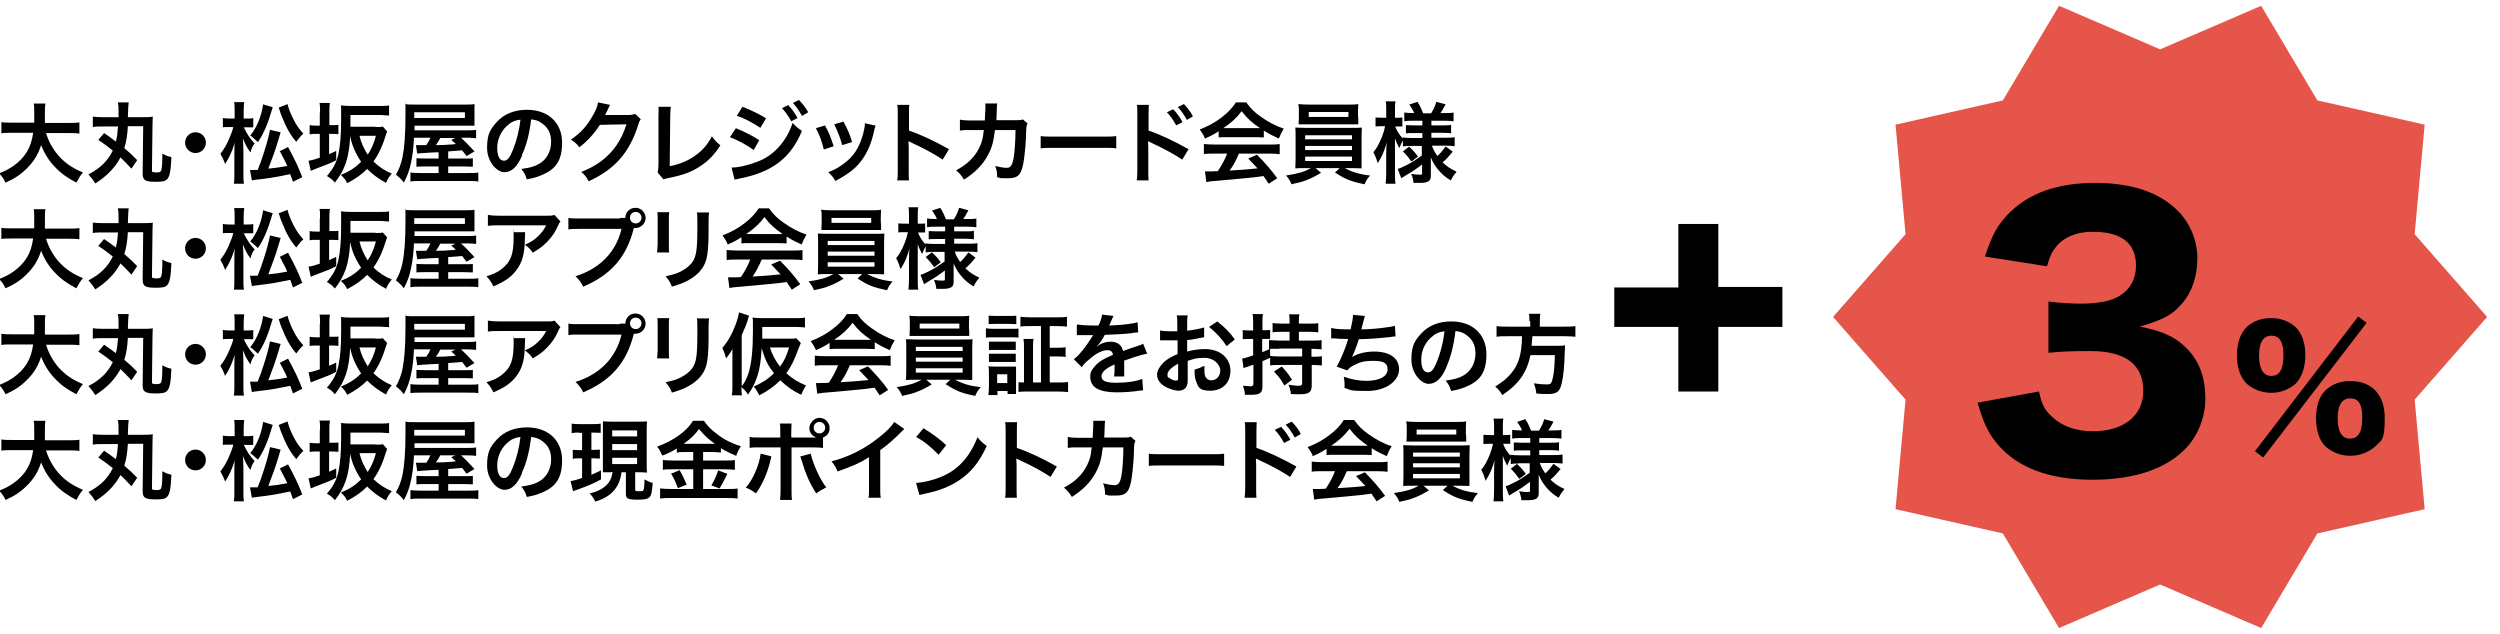 <?xml version="1.0" encoding="UTF-8"?>
<svg id="_レイヤー_1" xmlns="http://www.w3.org/2000/svg" version="1.1" viewBox="0 0 913.1 231.5">
  <!-- Generator: Adobe Illustrator 29.8.1, SVG Export Plug-In . SVG Version: 2.1.1 Build 2)  -->
  <defs>
    <style>
      .st0 {
        fill: #e55549;
      }
    </style>
  </defs>
  <polygon class="st0" points="669.51 115.75 695.98 85.54 692.32 45.53 731.52 36.67 752.04 2.12 788.96 18.02 825.87 2.12 846.4 36.67 885.59 45.53 881.93 85.54 908.4 115.75 881.93 145.96 885.59 185.97 846.4 194.83 825.87 229.38 788.96 213.48 752.04 229.38 731.52 194.83 692.32 185.97 695.98 145.96 669.51 115.75"/>
  <path d="M820.5,140c-2.3-2.2-3.5-5.9-3.5-10.2s1.2-7.9,3.5-10.3c2.5-2.3,5.7-3.4,9-3.3,3.3-.1,6.5,1.1,9,3.3,2.3,2.3,3.5,5.9,3.5,10.2s-1.2,8-3.5,10.4c-5,4.5-12.8,4.5-18,0h0v-.1h0ZM861.3,115.6l3.1,2.3-37.8,49.2-3-2.3,37.7-49.2h0ZM825.1,129.8c0,4.9,1.5,7.5,4.5,7.5s4.4-2.4,4.4-7.5-1.5-7.2-4.4-7.2-4.5,2.4-4.5,7.2ZM849.4,163.1c-2.3-2.2-3.5-5.9-3.5-10.4s1.2-7.9,3.5-10.2c2.5-2.3,5.7-3.4,9.1-3.3,7.9,0,12.5,5,12.5,13.5s-1.2,8-3.5,10.4c-5.3,4.5-12.9,4.5-18.1,0h0ZM853.8,152.6c0,5,1.5,7.6,4.5,7.6s4.5-2.4,4.5-7.6-1.5-7.1-4.4-7.1-4.6,2.4-4.6,7.1h0Z"/>
  <path d="M627.6,143h-14.6v-23.6h-23.4v-14.4h23.4v-23.2h14.6v23h23.4v14.6h-23.4v23.6Z"/>
  <g>
    <path d="M16.8,48.5c.8,2.9,2.5,6,4.6,8.4,2.4,2.7,5.1,4.5,8.9,6.1-1.1,1.3-1.5,2-2.4,3.7-3.4-1.8-5.7-3.4-8-5.9-2.1-2.2-3.7-4.8-4.9-7.8-1,3.3-2.7,6.1-5.3,8.6-2.2,2.2-4.5,3.7-7.7,5.1-.5-1.2-1.2-2.2-2.3-3.4,2.3-.9,3.6-1.6,5.2-2.7,4.3-3.1,6.5-6.7,7.2-12.1h-7.6c-2,0-3,0-4,.2v-4.1c1,.2,2.2.2,4.1.2h7.9v-3.8c0-1.7,0-2.3-.2-3.2h4.3c-.2,1.1-.2,1.6-.2,3.8v3.3h8.5c1.8,0,3,0,4.1-.2v4.1c-1.3-.2-2.3-.2-4-.2h-8.3s.1-.1.1-.1Z"/>
    <path d="M38,48.6c1.8,1.2,3,2.1,4.3,3.1.5-1.8.6-2.9.8-5.5h-5.6c-1.6,0-2.5,0-3.6.2v-3.8c1,.1,1.9.2,3.6.2h5.8v-1.4c0-2.3,0-2.8-.3-4h4c-.13.8-.23,2.6-.3,5.4h5.4c1.6,0,2.6,0,3.7-.2,0,.7-.1,1.5-.1,2.8l-.2,16.8c0,.4,0,.5.2.6.2,0,.8.2,1.3.2,1.3,0,1.7-.2,1.9-.8.3-.8.4-3.3.4-6.1,1.6.9,1.8.9,3.3,1.3-.2,4.9-.6,7.1-1.6,8.1-.7.7-1.7.9-4.2.9-3.8,0-4.7-.6-4.7-3l.2-17.3h-5.6c-.2,3.2-.5,5.5-1.3,8,2.1,1.8,3.1,2.7,4.7,4.4l-2.1,3.1c-1.6-1.7-2.4-2.6-4-4.1-1.9,3.6-4.9,6.8-9.2,9.5-.8-1.3-1.2-1.8-2.5-3.3,4.4-2.3,7-4.9,8.9-8.7-1.9-1.5-3.2-2.5-5.3-3.9l2.2-2.6-.1.1h0Z"/>
    <path d="M75.2,52.1c0,2.1-1.7,3.8-3.8,3.8s-3.8-1.7-3.8-3.8,1.7-3.8,3.8-3.8,3.8,1.7,3.8,3.8Z"/>
    <path d="M89,46.4c1.2,2.5,2.2,4.1,4,6-.8,1-1.2,1.9-1.5,3.3-1.2-1.6-1.9-2.9-2.8-5.2.1,1.3.2,2.9.2,4.7v7.9c0,1.7,0,3,.2,4h-3.7c.2-1,.2-2.3.2-4v-6.5c0-2.2,0-3.7.2-4.6-1,3-1.1,3.2-1.7,4.5s-1.1,2.2-1.9,3.4c-.4-1.3-1.1-2.7-1.7-3.7,1.3-1.7,2.3-3.4,3.1-5.3.9-2.1,1.4-3.4,1.6-4.5h-1.5c-1,0-1.7,0-2.3.1v-3.4c.5.1,1.3.2,2.4.2h1.9v-2.6c0-1.7,0-2.5-.2-3.4h3.7c-.1.8-.2,1.8-.2,3.4v2.6h1.4c.8,0,1.5,0,2.1-.2v3.4h-3.3s-.2-.1-.2-.1ZM99.6,39.2c-1.8,6.2-3.3,9.6-5.4,12.7-.33-.27-.77-.67-1.3-1.2-.4-.4-.8-.7-1.5-1.2,2.4-2.9,4.1-7.1,4.7-11.4l3.6,1.1s-.1,0-.1,0ZM102.5,48.3c-.13.47-.37,1.27-.7,2.4-1.1,3.8-2.4,7.3-3.8,10.9,3-.3,3.6-.4,6.9-1-.6-1.5-1.2-2.5-2.7-5.4l3-1.5c2.6,4.8,3.6,6.9,5.2,11l-3.4,1.7c-.5-1.4-.6-1.8-1-2.8-5.3,1.1-6.9,1.4-12.1,2-1.1.1-1.4.2-1.9.3l-.7-3.8h2.8c1-2.4,1.5-3.9,2.2-6.1,1.2-3.7,2-6.7,2.3-8.6l3.8.9s.1,0,.1,0ZM105,38c.5,1.9,1.2,3.7,2.2,5.6,1.1,2.2,2.1,3.6,3.6,5.2-.9.8-1.5,1.5-2.6,3-1.7-2-2.7-3.6-4-6.3-.5-1.1-1.2-2.8-1.6-3.8-.4-1.13-.67-1.93-.8-2.4l3.3-1.3h-.1Z"/>
    <path d="M116.9,41c0-1.6,0-2.4-.2-3.4h3.8c-.2,1.1-.2,1.8-.2,3.4v4.7h1.2c1.1,0,1.6,0,2.1-.1v3.4c-.7,0-1.3-.1-2.3-.1h-1.1v7.4c1.1-.5,1.4-.6,2.6-1.2v3.4c-2.2,1.2-3.4,1.6-7.9,3.3-.5.2-1,.4-1.4.6l-.8-3.7c1.3-.2,2.4-.5,4.1-1.1v-8.7h-1.2c-1.2,0-1.8,0-2.5.2v-3.4c.7.1,1.3.2,2.5.2h1.2v-4.7s.1-.2.1-.2ZM137.2,46.4c1.4,0,2.1,0,2.6-.2l1.6,1.8c0,.2-.2.4-.3.8-1.3,4.3-2.7,7.4-4.7,10.2,2,1.9,4,3.3,6.7,4.4-1,1.2-1.5,1.9-2.1,3.4-2.9-1.6-4.9-3.1-6.9-5.1-2,2-4.2,3.6-7.3,5.2-.6-1.3-1.2-2-2.3-3,3.2-1.3,5.3-2.7,7.4-4.8-2-3-3.4-6.1-4-9.4-.4,8-1.9,12.3-5.6,17-.9-1.1-1.5-1.6-2.9-2.4,2.3-2.7,3.5-4.9,4.2-8,.7-3.3,1-7.1,1-13s0-3.5-.1-4.8c1.1.1,2,.2,3.5.2h10.6c1.5,0,2.6,0,3.5-.2v3.7c-1,0-2-.2-3.5-.2h-10.6v4.3h9.1l.1.1ZM131.3,49.6c.5,2.3,1.7,4.9,3,6.9,1.4-2.1,2.3-4.2,3-6.9h-6Z"/>
    <path d="M160.2,55.6c-.13,0-.97.03-2.5.1-3.3.2-4.8.3-5.3.4l-.5-3.1h3.8c.7-1,1.1-1.7,1.5-2.7h-6c-.2,4-.5,6.4-1.1,9.2-.6,2.9-1.3,4.7-2.6,7.2-.9-1.2-1.7-2-2.9-2.9,1.2-2.1,1.8-3.7,2.4-6.3.7-3.5,1.1-8.2,1.1-15.8s0-2.6-.2-3.7c1.1.2,2.2.2,4.2.2h17.7c1.6,0,2.5,0,3.5-.2v7.9h-21.9v1.7h18.8c2,0,2.8,0,3.7-.2v3.1c-1-.1-1.7-.2-3.4-.2h-2.1c1.2,1.1,2.7,2.6,4.9,5l-2.9,1.7-1.6-2.1c-1.13.07-2.83.2-5.1.4v2.6h5.8c2,0,2.5,0,3.2-.1v3.1c-1,0-1.9-.1-3.3-.1h-5.7v2.4h7.1c2.3,0,3.1,0,3.9-.2v3.3c-1.1-.2-2.1-.2-4.3-.2h-16.4c-1.8,0-3,0-4.1.2v-3.3c.8.1,1.8.2,3.7.2h6.6v-2.4h-4.8c-1.4,0-2.3,0-3.3.1v-3.1c.8,0,1.4.1,3.4.1h4.7v-2.4.1h0ZM169.8,43.1v-2.1h-18.5v2.1h18.5ZM160.8,50.4c-.6,1.2-1,1.8-1.6,2.6,2.6,0,4.2-.1,4.9-.2.3,0,1.1,0,2.4-.2-.6-.6-.9-.8-1.7-1.5l1.5-.7h-5.5,0Z"/>
    <path d="M190.7,56.8c-1.8,4.2-3.9,6.1-6.5,6.1s-6.3-3.7-6.3-8.9,1.3-6.9,3.5-9.4c2.7-3,6.5-4.5,11.1-4.5,7.7,0,12.8,4.7,12.8,12s-2.9,10-7.8,12c-1.5.6-2.8,1-5.1,1.4-.5-1.7-.9-2.4-2-3.8,3-.4,4.9-.9,6.4-1.8,2.8-1.5,4.5-4.6,4.5-8.1s-1.4-5.6-4-7.2c-1-.6-1.8-.8-3.3-1-.6,5.1-1.7,9.5-3.4,13.1,0,0,.1.1.1.1ZM186,45.3c-2.7,1.9-4.4,5.3-4.4,8.7s1.1,4.7,2.5,4.7,2.2-1.4,3.3-4.1c1.2-2.9,2.3-7.2,2.7-10.9-1.7.2-2.8.6-4.2,1.6h.1,0Z"/>
    <path d="M233.9,43.7c-.3.5-.5.8-.8,1.9-1.5,4.9-3.8,9.2-6.6,12.4-3,3.4-6.5,5.9-11.5,8.2-.9-1.6-1.3-2.2-2.7-3.4,3.2-1.3,5-2.3,7.1-3.8,4.6-3.4,7.6-7.8,9.4-13.6l-9.7.2c-2,3.1-4.5,5.9-7.5,8.2-1-1.3-1.4-1.7-3.1-2.8,3.7-2.5,6-5.1,8.3-9.3,1-1.8,1.5-3.1,1.6-4.3l4.4.9c-.13.2-.3.53-.5,1s-.33.77-.4.9c-.07.13-.2.4-.4.8s-.37.73-.5,1h8.6c1.3,0,1.6-.2,2.4-.4l2.1,2-.2.1h0Z"/>
    <path d="M245,39c-.1.9-.2,1.7-.2,3.3l-.2,18.4c3.3-.6,6.4-1.9,8.8-3.5,3-2,5-4.3,6.6-7.4,1.3,1.7,1.7,2.1,3.1,3.3-2.2,3.4-4.3,5.6-7.2,7.5-3.2,2.2-6.5,3.4-11.7,4.4-.9.2-1.3.3-1.9.5l-2.1-2.5c.2-.9.3-1.4.3-3.3v-17.4c.07-1.53.07-2.63,0-3.3h4.6-.1Z"/>
    <path d="M268.7,46.8c3,1.2,6.2,2.8,8.6,4.4l-2,3.6c-2.1-1.6-5.8-3.6-8.7-4.7l2.2-3.3h-.1ZM267.2,61.2c2.5,0,5.9-.8,9.3-2.1,5.9-2.1,10.7-7.3,13-14.2,1.3,1.4,1.9,1.9,3.4,2.9-4,9.8-10.8,15-22.3,17.3-1.4.3-1.6.4-2.3.5,0,0-1.1-4.4-1.1-4.4ZM271.2,39c3,1.2,6.2,2.7,8.6,4.2l-2.1,3.5c-2.6-1.8-6.2-3.7-8.6-4.4l2.1-3.3ZM287.9,38.4c1.4,1.5,2.3,2.7,3.4,4.7l-2.3,1.2c-1.1-2-2-3.3-3.4-4.8,0,0,2.3-1.1,2.3-1.1ZM292.9,42.3c-1-1.8-2-3.3-3.3-4.7l2.2-1.1c1.4,1.5,2.4,2.7,3.4,4.5l-2.2,1.3h-.1Z"/>
    <path d="M301.3,45.8c1.4,2.5,2,4,3.2,7.6l-3.6,1.2c-.8-3.3-1.5-5-2.9-7.8l3.4-1h-.1ZM319.8,46c-.2.5-.3.6-.5,1.6-.9,4.4-2.4,7.9-4.4,10.7-2.4,3.3-5.1,5.3-9.8,7.8-.8-1.4-1.2-1.9-2.6-3.2,2.3-.9,3.6-1.6,5.5-3,3.8-2.7,5.9-6,7.3-11.2.4-1.6.6-2.7.6-3.7l3.9.9v.1ZM308.1,44.5c1.7,3.2,2.3,4.6,3.1,7.4l-3.6,1.1c-.6-2.4-1.6-4.9-2.9-7.6l3.4-1v.1Z"/>
    <path d="M327.7,65.8c.2-1,.2-1.9.2-3.6v-20.6c0-1.6,0-2.4-.2-3.3h4.4c-.1,1-.1,1.4-.1,3.4v6c4.4,1.5,9.5,3.9,14.6,6.8l-2.3,3.8c-2.7-1.8-6-3.7-11.4-6.2-.7-.4-.8-.4-1.1-.5,0,.9.1,1.3.1,2.2v8.5c0,1.7,0,2.5.1,3.6h-4.4l.1-.1h0Z"/>
    <path d="M375.2,45.3c-.3.6-.3,1-.4,2.2,0,3.6-.5,8.6-.8,10.7-.8,5.6-2,6.9-5.8,6.9s-2.3,0-4-.4c0-2-.2-2.6-.7-4.1,1.9.5,3.2.7,4.3.7s1.9-.7,2.4-3.5c.4-2.2.7-6.6.7-10.3h-7.5c-.5,4.1-1.1,6.5-2.6,9.2-1.8,3.4-4.6,6.3-8.7,8.9-1.1-1.7-1.5-2.2-2.9-3.4,4-2.1,6.7-4.7,8.4-8.1.9-1.8,1.4-3.4,1.6-5.6,0-.5.1-.8.2-1h-5.3c-2,0-2.4,0-3.5.2v-4c1.1.2,1.9.3,3.5.3h5.6c0-1.3.2-3.1.2-4.1v-2.1h4.3c0,.5,0,.6-.1,1.1v.6c0,.47-.03,1.27-.1,2.4,0,.7,0,1-.1,2h7.2c1.5,0,1.7,0,2.5-.3l1.8,1.6-.2.1Z"/>
    <path d="M380.1,49.7c1.4.2,2,.2,5.2.2h17.2c3.2,0,3.8,0,5.2-.2v4.5c-1.3-.2-1.6-.2-5.3-.2h-17.1c-3.6,0-4,0-5.2.2v-4.5h0Z"/>
    <path d="M415.2,65.8c.1-.9.2-1.8.2-3.6v-20.6c0-1.9,0-2.5-.2-3.3h4.4c0,.9-.1,1.5-.1,3.4v6c3.7,1.2,9.5,3.9,14.6,6.8l-2.3,3.8c-2.3-1.6-6.8-4.1-11.4-6.2-.7-.4-.8-.4-1.1-.5,0,.9.1,1.4.1,2.2v8.5c0,1.7,0,2.6.1,3.6h-4.4l.1-.1h0ZM428.5,39.9c1.4,1.5,2.3,2.7,3.4,4.7l-2.3,1.2c-1.1-2-2-3.3-3.4-4.8,0,0,2.3-1.1,2.3-1.1ZM433.5,43.8c-1-1.8-2-3.3-3.3-4.7l2.2-1.1c1.4,1.5,2.4,2.7,3.3,4.5l-2.2,1.3Z"/>
    <path d="M445.3,47.8c-2,1.3-2.9,1.8-5.2,2.8-.5-1.3-1.1-2.2-1.9-3.3,3.5-1.4,5.6-2.6,8.1-4.5,2.1-1.6,3.8-3.4,5.1-5.4h3.8c1.7,2.4,3,3.6,5.4,5.3,2.7,1.9,5.3,3.3,8.3,4.3-.9,1.4-1.3,2.3-1.8,3.6-2-.9-3.3-1.5-5.5-2.9v2.5c-.8,0-1.7-.1-2.9-.1h-10.8c-.9,0-1.9,0-2.8.1v-2.5l.2.1h0ZM443.5,56.1c-1.6,0-2.7,0-3.8.2v-3.7c1.1.1,2.3.2,3.8.2h20.1c1.6,0,2.7,0,3.8-.2v3.7c-1.1-.1-2.2-.2-3.8-.2h-11.1c-1,2.4-2,4.3-3.4,6.2,3.8-.2,7.2-.47,10.2-.8-1-1.1-1.6-1.7-3.4-3.6l3.2-1.4c3.4,3.5,4.8,5.1,7.4,8.6l-3.1,2c-1.1-1.6-1.4-2-1.9-2.8-2.7.4-4.6.6-5.8.7-3.2.3-9.6.9-10.9,1-1.8.1-3.4.3-4.2.5l-.5-3.9h1.9c.5,0,1.2,0,2.8-.1,1.6-2.4,2.6-4.3,3.4-6.4h-4.9.2,0ZM458.8,46.8h1.4c-3-2-4.8-3.7-6.7-6.2-1.7,2.3-3.7,4.2-6.7,6.2h12Z"/>
    <path d="M476.7,61.4c-1.6,0-2.5,0-3.6.1,0-.8.1-1.8.1-3.4v-8.1c0-1.6,0-2.5-.1-3.4,1,0,2.1.1,3.6.1h17.1c1.6,0,2.5,0,3.6-.1,0,.9-.1,1.6-.1,3.4v11.5c-1,0-2-.1-3.6-.1h-2.6c2.7,1.4,5.5,2.3,9.3,2.7-1.2,1.4-1.5,2-2,3.2-5-1-7-1.8-10.8-4.3l1.7-1.6h-8.8l2,1.7c-2.3,1.4-3.7,2.1-5.9,2.9-1.3.5-2.3.7-4.9,1.3-.5-1.3-1.1-2.2-2-3.2,4.6-.7,6.8-1.4,9.1-2.7h-2.5.4,0ZM496.1,43v2.4h-21.8c0-.8.1-1.5.1-2.4v-2.5c0-1,0-1.5-.2-2.5,1.1.1,1.9.2,3.7.2h14.6c1.7,0,2.5,0,3.6-.2,0,.9-.1,1.4-.1,2.5v2.5h.1,0ZM476.7,50.9h17.1v-1.5h-17.1v1.5ZM476.7,54.8h17.1v-1.5h-17.1v1.5ZM476.7,58.8h17.1v-1.6h-17.1v1.6ZM478,40.9v1.8h14.5v-1.8h-14.5Z"/>
    <path d="M515.4,53.3c-1.2,0-2.1,0-3,.2v-2.2c-.5.9-.6,1-1.3,2.8-.7-1.3-1.1-2.1-1.6-3.6v12.7c0,1.7,0,2.9.2,3.9h-3.6c.1-1,.2-2.3.2-3.9v-6.7c0-2.4.1-3.9.2-4.5-.9,3.2-1.6,4.9-3.3,7.6-.5-1.7-.9-2.7-1.6-4,1.3-1.5,2.1-3.1,3.1-5.5.7-1.8.9-2.6,1.2-4h-1.3c-1,0-1.6,0-2.2.1v-3.3c.5,0,1.1.1,2.2.1h1.7v-2.6c0-1.7,0-2.5-.2-3.4h3.6c-.2.9-.2,1.8-.2,3.4v2.6h.9c.9,0,1.3,0,1.8-.1v3.3h-2.6c.4,1.3,1.5,3.1,2.7,4.3v-.3c.9.1,1.8.2,3.3.2h3.9v-1.8h-3c-1.7,0-2.1,0-3,.1v-3c.9,0,1.4.1,3,.1h3v-1.7h-3.5c-1.5,0-2.1,0-3.1.2v-3.2c.9.1,1.7.2,3.1.2h.5c-.4-1-.9-1.9-1.8-3.1l3-1c1,1.5,1.5,2.7,2.1,4.2h2.9c1-1.7,1.4-2.5,1.9-4.2l3.4.9c-.8,1.6-1.4,2.5-1.9,3.2h1.6c1.3,0,2.3,0,3.2-.2v3.2c-1-.1-1.8-.2-3.2-.2h-4.9v1.7h4c1.6,0,2.3,0,3.2-.2v3.1c-.9-.1-1.5-.2-3.2-.2h-4v1.8h5.2c1.3,0,2.4,0,3.3-.2v3.3c-1.1-.1-2.2-.2-3.3-.2h-5c.5,1.5,1,2.3,2,3.8,1.1-1,1.9-2,3-3.5l2.6,1.9c-1.4,1.7-2.2,2.6-3.7,3.9,1.7,1.6,2.9,2.4,5.1,3.4-.9,1.1-1.5,1.9-2.1,3.2-1.7-1-2.8-1.9-3.9-3.1-1.5-1.6-2.5-3.1-3.4-5.3v6.8c0,1.8-1,2.5-4,2.5s-1.4,0-2.3,0c-.2-1.4-.4-2.2-.9-3.3,1.2.2,2,.3,3.1.3s.9-.2.9-.7v-3c-2.3,1.7-3.2,2.4-6.2,4.1-.3.2-.9.6-1.4.9l-1.3-3.4c.9-.3,1.5-.5,2.6-1.1,2.1-1,2.6-1.3,6.2-3.8v-3.5h-4.2.3ZM514.7,53.6c1.6,1.5,2.2,2.2,3.2,3.6l-2.4,1.8c-1.1-1.5-1.5-2.1-3.1-3.7l2.3-1.8v.1Z"/>
    <path d="M16.8,87.1c.8,2.9,2.5,6,4.6,8.4,2.4,2.7,5.1,4.5,8.9,6.1-1.1,1.3-1.5,2-2.4,3.7-3.4-1.8-5.7-3.4-8-5.9-2.1-2.2-3.7-4.8-4.9-7.8-1,3.3-2.7,6.1-5.3,8.6-2.2,2.2-4.5,3.7-7.7,5.1-.5-1.2-1.2-2.2-2.3-3.4,2.3-.9,3.6-1.6,5.2-2.7,4.3-3.1,6.5-6.7,7.2-12.1h-7.6c-2,0-3,0-4,.2v-4.1c1,.2,2.2.2,4.1.2h7.9v-3.8c0-1.7,0-2.3-.2-3.2h4.3c-.2,1.1-.2,1.6-.2,3.8v3.3h8.5c1.8,0,3,0,4.1-.2v4.1c-1.3-.2-2.3-.2-4-.2h-8.3s.1-.1.1-.1Z"/>
    <path d="M38,87.3c1.8,1.2,3,2.1,4.3,3.1.5-1.8.6-2.9.8-5.5h-5.6c-1.6,0-2.5,0-3.6.2v-3.8c1,.1,1.9.2,3.6.2h5.8v-1.4c0-2.3,0-2.8-.3-4h4c-.13.8-.23,2.6-.3,5.4h5.4c1.6,0,2.6,0,3.7-.2,0,.7-.1,1.5-.1,2.8l-.2,16.8c0,.4,0,.5.2.6.2,0,.8.2,1.3.2,1.3,0,1.7-.2,1.9-.8.3-.8.4-3.3.4-6.1,1.6.9,1.8.9,3.3,1.3-.2,4.9-.6,7.1-1.6,8.1-.7.7-1.7.9-4.2.9-3.8,0-4.7-.6-4.7-3l.2-17.3h-5.6c-.2,3.2-.5,5.5-1.3,8,2.1,1.8,3.1,2.7,4.7,4.4l-2.1,3.1c-1.6-1.7-2.4-2.6-4-4.1-1.9,3.6-4.9,6.8-9.2,9.5-.8-1.3-1.2-1.8-2.5-3.3,4.4-2.3,7-4.9,8.9-8.7-1.9-1.5-3.2-2.5-5.3-3.9l2.2-2.6-.1.1h0Z"/>
    <path d="M75.2,90.7c0,2.1-1.7,3.8-3.8,3.8s-3.8-1.7-3.8-3.8,1.7-3.8,3.8-3.8,3.8,1.7,3.8,3.8Z"/>
    <path d="M89,85.1c1.2,2.5,2.2,4.1,4,6-.8,1-1.2,1.9-1.5,3.3-1.2-1.6-1.9-2.9-2.8-5.2.1,1.3.2,2.9.2,4.7v7.9c0,1.7,0,3,.2,4h-3.7c.2-1,.2-2.3.2-4v-6.5c0-2.2,0-3.7.2-4.6-1,3-1.1,3.2-1.7,4.5s-1.1,2.2-1.9,3.4c-.4-1.3-1.1-2.7-1.7-3.7,1.3-1.7,2.3-3.4,3.1-5.3.9-2.1,1.4-3.4,1.6-4.5h-1.5c-1,0-1.7,0-2.3.1v-3.4c.5.1,1.3.2,2.4.2h1.9v-2.6c0-1.7,0-2.5-.2-3.4h3.7c-.1.8-.2,1.8-.2,3.4v2.6h1.4c.8,0,1.5,0,2.1-.2v3.4h-3.3s-.2-.1-.2-.1ZM99.6,77.9c-1.8,6.2-3.3,9.6-5.4,12.7-.33-.27-.77-.67-1.3-1.2-.4-.4-.8-.7-1.5-1.2,2.4-2.9,4.1-7.1,4.7-11.4l3.6,1.1s-.1,0-.1,0ZM102.5,86.9c-.13.47-.37,1.27-.7,2.4-1.1,3.8-2.4,7.3-3.8,10.9,3-.3,3.6-.4,6.9-1-.6-1.5-1.2-2.5-2.7-5.4l3-1.5c2.6,4.8,3.6,6.9,5.2,11l-3.4,1.7c-.5-1.4-.6-1.8-1-2.8-5.3,1.1-6.9,1.4-12.1,2-1.1.1-1.4.2-1.9.3l-.7-3.8h2.8c1-2.4,1.5-3.9,2.2-6.1,1.2-3.7,2-6.7,2.3-8.6l3.8.9s.1,0,.1,0ZM105,76.6c.5,1.9,1.2,3.7,2.2,5.6,1.1,2.2,2.1,3.6,3.6,5.2-.9.8-1.5,1.5-2.6,3-1.7-2-2.7-3.6-4-6.3-.5-1.1-1.2-2.8-1.6-3.8-.4-1.13-.67-1.93-.8-2.4l3.3-1.3h-.1Z"/>
    <path d="M116.9,79.7c0-1.6,0-2.4-.2-3.4h3.8c-.2,1.1-.2,1.8-.2,3.4v4.7h1.2c1.1,0,1.6,0,2.1-.1v3.4c-.7,0-1.3-.1-2.3-.1h-1.1v7.4c1.1-.5,1.4-.6,2.6-1.2v3.4c-2.2,1.2-3.4,1.6-7.9,3.3-.5.2-1,.4-1.4.6l-.8-3.7c1.3-.2,2.4-.5,4.1-1.1v-8.7h-1.2c-1.2,0-1.8,0-2.5.2v-3.4c.7.1,1.3.2,2.5.2h1.2v-4.7l.1-.2h0ZM137.2,85.1c1.4,0,2.1,0,2.6-.2l1.6,1.8c0,.2-.2.4-.3.8-1.3,4.3-2.7,7.4-4.7,10.2,2,1.9,4,3.3,6.7,4.4-1,1.2-1.5,1.9-2.1,3.4-2.9-1.6-4.9-3.1-6.9-5.1-2,2-4.2,3.6-7.3,5.2-.6-1.3-1.2-2-2.3-3,3.2-1.3,5.3-2.7,7.4-4.8-2-3-3.4-6.1-4-9.4-.4,8-1.9,12.3-5.6,17-.9-1.1-1.5-1.6-2.9-2.4,2.3-2.7,3.5-4.9,4.2-8,.7-3.3,1-7.1,1-13s0-3.5-.1-4.8c1.1.1,2,.2,3.5.2h10.6c1.5,0,2.6,0,3.5-.2v3.7c-1,0-2-.2-3.5-.2h-10.6v4.3h9.1l.1.1ZM131.3,88.2c.5,2.3,1.7,4.9,3,6.9,1.4-2.1,2.3-4.2,3-6.9h-6Z"/>
    <path d="M160.2,94.2c-.13,0-.97.03-2.5.1-3.3.2-4.8.3-5.3.4l-.5-3.1h3.8c.7-1,1.1-1.7,1.5-2.7h-6c-.2,4-.5,6.4-1.1,9.2-.6,2.9-1.3,4.7-2.6,7.2-.9-1.2-1.7-2-2.9-2.9,1.2-2.1,1.8-3.7,2.4-6.3.7-3.5,1.1-8.2,1.1-15.8s0-2.6-.2-3.7c1.1.2,2.2.2,4.2.2h17.7c1.6,0,2.5,0,3.5-.2v7.9h-21.9v1.7h18.8c2,0,2.8,0,3.7-.2v3.1c-1-.1-1.7-.2-3.4-.2h-2.1c1.2,1.1,2.7,2.6,4.9,5l-2.9,1.7-1.6-2.1c-1.13.07-2.83.2-5.1.4v2.6h5.8c2,0,2.5,0,3.2-.1v3.1c-1,0-1.9-.1-3.3-.1h-5.7v2.4h7.1c2.3,0,3.1,0,3.9-.2v3.3c-1.1-.2-2.1-.2-4.3-.2h-16.4c-1.8,0-3,0-4.1.2v-3.3c.8.1,1.8.2,3.7.2h6.6v-2.4h-4.8c-1.4,0-2.3,0-3.3.1v-3.1c.8,0,1.4.1,3.4.1h4.7v-2.4.1h0ZM169.8,81.8v-2.1h-18.5v2.1h18.5ZM160.8,89c-.6,1.2-1,1.8-1.6,2.6,2.6,0,4.2-.1,4.9-.2.3,0,1.1,0,2.4-.2-.6-.6-.9-.8-1.7-1.5l1.5-.7h-5.5,0Z"/>
    <path d="M191.8,84.8c0,.4-.03,1.27-.1,2.6-.1,5.5-1,8.6-3.2,11.4-1.9,2.5-4.3,4.1-8.3,5.8-.8-1.7-1.3-2.3-2.5-3.7,2.6-.8,4.1-1.5,5.6-2.7,3.3-2.6,4.3-5.4,4.3-11.5s0-1.3-.2-1.9c0,0,4.4,0,4.4,0ZM204.8,80.8c-.5.5-.5.6-1.3,2.3-1.1,2.4-3,4.8-5,6.5-1.3,1.1-2.4,1.8-3.9,2.7-1-1.4-1.4-1.8-2.9-2.9,2.2-1,3.4-1.7,4.7-3,1.3-1.2,2.3-2.5,3.1-4.1h-16.9c-2.3,0-3.1,0-4.4.2v-4c1.2.2,2.2.3,4.4.3h16.8c1.9,0,2.2,0,3.1-.3l2.2,2.4.1-.1h0Z"/>
    <path d="M226.5,79.6h1.9c0-2.1,1.6-3.7,3.7-3.7s3.7,1.7,3.7,3.7-1.7,3.7-3.7,3.7-.4,0-.6,0c-2.6,10.5-8.3,17.1-18.5,21.4-.8-1.7-1.4-2.4-2.8-3.8,8.9-2.8,14.8-8.8,16.8-17.3h-15.3c-2.4,0-3,0-4.1.2v-4.2c1.2.2,1.9.2,4.1.2h14.8v-.2h0ZM230.1,79.5c0,1.2.9,2.1,2.1,2.1s2.1-1,2.1-2.1-.9-2.1-2.1-2.1-2.1.9-2.1,2.1Z"/>
    <path d="M244.4,77.6c-.1.9-.1,1.2-.1,2.9v8.9c0,1.6,0,2,.1,2.8h-4.4c0-.7.2-1.7.2-2.9v-8.9c0-1.6,0-2.1-.1-2.9h4.4l-.1.1h0ZM259,77.6c-.1.8-.2,1.2-.2,3v4.3c0,5-.3,7.7-.8,9.8-.9,3.2-3,5.6-6.3,7.5-1.7,1-3.3,1.6-6.3,2.5-.6-1.6-.9-2.1-2.3-3.8,3.2-.6,5-1.3,7-2.6,3-2,4.1-4,4.4-8.2.1-1.4.2-2.8.2-5.4v-4c0-1.6,0-2.3-.2-3.1,0,0,4.5,0,4.5,0Z"/>
    <path d="M271,86.5c-2,1.3-2.9,1.8-5.2,2.8-.5-1.3-1.1-2.2-1.9-3.3,3.5-1.4,5.6-2.6,8.1-4.5,2.1-1.6,3.8-3.4,5.1-5.4h3.8c1.7,2.4,3,3.6,5.4,5.3,2.7,1.9,5.3,3.3,8.3,4.3-.9,1.4-1.3,2.3-1.8,3.6-2-.9-3.3-1.5-5.5-2.9v2.5c-.8,0-1.7-.1-2.9-.1h-10.8c-.9,0-1.9,0-2.8.1v-2.5l.2.1h0ZM269.2,94.8c-1.6,0-2.7,0-3.8.2v-3.7c1.1.1,2.3.2,3.8.2h20.1c1.6,0,2.7,0,3.8-.2v3.7c-1.1-.1-2.2-.2-3.8-.2h-11.1c-1,2.4-2,4.3-3.3,6.2,3.8-.2,7.2-.47,10.2-.8-1-1.1-1.6-1.7-3.4-3.6l3.2-1.4c3.4,3.5,4.8,5.1,7.4,8.6l-3.1,2c-1.1-1.6-1.4-2-1.9-2.8-2.7.4-4.6.6-5.8.7-3.2.3-9.6.9-10.9,1-1.8.1-3.4.3-4.2.5l-.5-3.9h1.9c.5,0,1.2,0,2.8-.1,1.6-2.4,2.6-4.3,3.4-6.4h-4.9.1,0ZM284.5,85.5h1.4c-3-2-4.8-3.7-6.7-6.2-1.7,2.3-3.7,4.2-6.7,6.2h12Z"/>
    <path d="M302.3,100.1c-1.6,0-2.5,0-3.6.1,0-.8.1-1.8.1-3.4v-8.1c0-1.6,0-2.5-.1-3.4,1,0,2.1.1,3.6.1h17.1c1.6,0,2.5,0,3.6-.1,0,.9-.1,1.6-.1,3.4v11.5c-1,0-2-.1-3.6-.1h-2.6c2.7,1.4,5.5,2.3,9.3,2.7-1.2,1.4-1.5,2-2,3.2-5-1-7-1.8-10.8-4.3l1.7-1.6h-8.8l2,1.7c-2.3,1.4-3.7,2.1-5.9,2.9-1.3.5-2.3.7-4.9,1.3-.5-1.3-1.1-2.2-2-3.2,4.6-.7,6.8-1.4,9.1-2.7h-2.5.4,0ZM321.8,81.6v2.4h-21.8c0-.8.1-1.5.1-2.4v-2.5c0-1,0-1.5-.2-2.5,1.1.1,1.9.2,3.7.2h14.6c1.7,0,2.5,0,3.6-.2,0,.9-.1,1.4-.1,2.5v2.5h.1,0ZM302.3,89.5h17.1v-1.5h-17.1v1.5ZM302.3,93.4h17.1v-1.5h-17.1v1.5ZM302.3,97.4h17.1v-1.6h-17.1v1.6ZM303.7,79.6v1.8h14.5v-1.8h-14.5Z"/>
    <path d="M341.1,92c-1.2,0-2.1,0-3,.2v-2.2c-.5.9-.6,1-1.3,2.8-.7-1.3-1.1-2.1-1.6-3.6v12.7c0,1.7,0,2.9.2,3.9h-3.6c.1-1,.2-2.3.2-3.9v-6.7c0-2.4.1-3.9.2-4.5-.9,3.2-1.6,4.9-3.3,7.6-.5-1.7-.9-2.7-1.6-4,1.3-1.5,2.1-3.1,3.1-5.5.7-1.8.9-2.6,1.2-4h-1.3c-1,0-1.6,0-2.2.1v-3.3c.5,0,1.1.1,2.2.1h1.7v-2.6c0-1.7,0-2.5-.2-3.4h3.6c-.2.9-.2,1.8-.2,3.4v2.6h.9c.9,0,1.3,0,1.8-.1v3.3h-2.6c.4,1.3,1.5,3.1,2.7,4.3v-.3c.9.1,1.8.2,3.3.2h3.9v-1.8h-3c-1.7,0-2.1,0-3,.1v-3c.9,0,1.4.1,3,.1h3v-1.7h-3.5c-1.5,0-2.1,0-3.1.2v-3.2c.9.1,1.7.2,3.1.2h.5c-.4-1-.9-1.9-1.8-3.1l3-1c1,1.5,1.5,2.7,2.1,4.2h2.9c1-1.7,1.4-2.5,1.9-4.2l3.4.9c-.8,1.6-1.4,2.5-1.9,3.2h1.6c1.3,0,2.3,0,3.2-.2v3.2c-1-.1-1.8-.2-3.2-.2h-4.9v1.7h4c1.6,0,2.3,0,3.2-.2v3.1c-.9-.1-1.5-.2-3.2-.2h-4v1.8h5.2c1.3,0,2.4,0,3.3-.2v3.3c-1.1-.1-2.2-.2-3.3-.2h-5c.5,1.5,1,2.3,2,3.8,1.1-1,1.9-2,3-3.5l2.6,1.9c-1.4,1.7-2.2,2.6-3.7,3.9,1.7,1.6,2.9,2.4,5.1,3.4-.9,1.1-1.5,1.9-2.1,3.2-1.7-1-2.8-1.9-3.9-3.1-1.5-1.6-2.5-3.1-3.4-5.3v6.8c0,1.8-1,2.5-4,2.5s-1.4,0-2.3,0c-.2-1.4-.4-2.2-.9-3.3,1.2.2,2,.3,3.1.3s.9-.2.9-.7v-3c-2.3,1.7-3.2,2.4-6.2,4.1-.3.2-.9.6-1.4.9l-1.3-3.4c.9-.3,1.5-.5,2.6-1.1,2.1-1,2.6-1.3,6.2-3.8v-3.5h-4.2.3,0ZM340.4,92.2c1.6,1.5,2.2,2.2,3.2,3.6l-2.4,1.8c-1.1-1.5-1.5-2.1-3.1-3.7l2.3-1.8v.1Z"/>
    <path d="M16.8,125.8c.8,2.9,2.5,6,4.6,8.4,2.4,2.7,5.1,4.5,8.9,6.1-1.1,1.3-1.5,2-2.4,3.7-3.4-1.8-5.7-3.4-8-5.9-2.1-2.2-3.7-4.8-4.9-7.8-1,3.3-2.7,6.1-5.3,8.6-2.2,2.2-4.5,3.7-7.7,5.1-.5-1.2-1.2-2.2-2.3-3.4,2.3-.9,3.6-1.6,5.2-2.7,4.3-3.1,6.5-6.7,7.2-12.1h-7.6c-2,0-3,0-4,.2v-4.1c1,.2,2.2.2,4.1.2h7.9v-3.8c0-1.7,0-2.3-.2-3.2h4.3c-.2,1.1-.2,1.6-.2,3.8v3.3h8.5c1.8,0,3,0,4.1-.2v4.1c-1.3-.2-2.3-.2-4-.2h-8.3l.1-.1h0Z"/>
    <path d="M38,125.9c1.8,1.2,3,2.1,4.3,3.1.5-1.8.6-2.9.8-5.5h-5.6c-1.6,0-2.5,0-3.6.2v-3.8c1,.1,1.9.2,3.6.2h5.8v-1.4c0-2.3,0-2.8-.3-4h4c-.13.8-.23,2.6-.3,5.4h5.4c1.6,0,2.6,0,3.7-.2,0,.7-.1,1.5-.1,2.8l-.2,16.8c0,.4,0,.5.2.6s.8.2,1.3.2c1.3,0,1.7-.2,1.9-.8.3-.8.4-3.3.4-6.1,1.6.9,1.8.9,3.3,1.3-.2,4.9-.6,7.1-1.6,8.1-.7.7-1.7.9-4.2.9-3.8,0-4.7-.6-4.7-3l.2-17.3h-5.6c-.2,3.2-.5,5.5-1.3,8,2.1,1.8,3.1,2.7,4.7,4.4l-2.1,3.1c-1.6-1.7-2.4-2.6-4-4.1-1.9,3.6-4.9,6.8-9.2,9.5-.8-1.3-1.2-1.8-2.5-3.3,4.4-2.3,7-4.9,8.9-8.7-1.9-1.5-3.2-2.5-5.3-3.9l2.2-2.6-.1.1h0Z"/>
    <path d="M75.2,129.4c0,2.1-1.7,3.8-3.8,3.8s-3.8-1.7-3.8-3.8,1.7-3.8,3.8-3.8,3.8,1.7,3.8,3.8Z"/>
    <path d="M89,123.8c1.2,2.5,2.2,4.1,4,6-.8,1-1.2,1.9-1.5,3.3-1.2-1.6-1.9-2.9-2.8-5.2.1,1.3.2,2.9.2,4.7v7.9c0,1.7,0,3,.2,4h-3.7c.2-1,.2-2.3.2-4v-6.5c0-2.2,0-3.7.2-4.6-1,3-1.1,3.2-1.7,4.5s-1.1,2.2-1.9,3.4c-.4-1.3-1.1-2.7-1.7-3.7,1.3-1.7,2.3-3.4,3.1-5.3.9-2.1,1.4-3.3,1.6-4.5h-1.5c-1,0-1.7,0-2.3.1v-3.4c.5.1,1.3.2,2.4.2h1.9v-2.6c0-1.7,0-2.5-.2-3.3h3.7c-.1.8-.2,1.8-.2,3.3v2.6h1.4c.8,0,1.5,0,2.1-.2v3.4h-3.3l-.2-.1h0ZM99.6,116.5c-1.8,6.2-3.3,9.6-5.4,12.7-.33-.27-.77-.67-1.3-1.2-.4-.4-.8-.7-1.5-1.2,2.4-2.9,4.1-7.1,4.7-11.4l3.6,1.1s-.1,0-.1,0ZM102.5,125.6c-.13.47-.37,1.27-.7,2.4-1.1,3.8-2.4,7.3-3.8,10.9,3-.3,3.6-.4,6.9-1-.6-1.5-1.2-2.5-2.7-5.4l3-1.5c2.6,4.8,3.6,6.9,5.2,11l-3.4,1.7c-.5-1.4-.6-1.8-1-2.8-5.3,1.1-6.9,1.4-12.1,2-1.1.1-1.4.2-1.9.3l-.7-3.8h2.8c1-2.4,1.5-3.9,2.2-6.1,1.2-3.7,2-6.7,2.3-8.6l3.8.9s.1,0,.1,0ZM105,115.3c.5,1.9,1.2,3.7,2.2,5.6,1.1,2.2,2.1,3.6,3.6,5.2-.9.8-1.5,1.5-2.6,3-1.7-2-2.7-3.6-4-6.3-.5-1.1-1.2-2.8-1.6-3.8-.4-1.13-.67-1.93-.8-2.4l3.3-1.3s-.1,0-.1,0Z"/>
    <path d="M116.9,118.3c0-1.6,0-2.4-.2-3.4h3.8c-.2,1.1-.2,1.8-.2,3.4v4.7h1.2c1.1,0,1.6,0,2.1-.1v3.4c-.7,0-1.3-.1-2.3-.1h-1.1v7.4c1.1-.5,1.4-.6,2.6-1.2v3.4c-2.2,1.2-3.4,1.6-7.9,3.3-.5.2-1,.4-1.4.6l-.8-3.7c1.3-.2,2.4-.5,4.1-1.1v-8.7h-1.2c-1.2,0-1.8,0-2.5.2v-3.4c.7.1,1.3.2,2.5.2h1.2v-4.7s.1-.2.1-.2ZM137.2,123.7c1.4,0,2.1,0,2.6-.2l1.6,1.8c0,.2-.2.4-.3.8-1.3,4.3-2.7,7.4-4.7,10.2,2,1.9,4,3.3,6.7,4.4-1,1.2-1.5,1.9-2.1,3.4-2.9-1.6-4.9-3.1-6.9-5.1-2,2-4.2,3.6-7.3,5.2-.6-1.3-1.2-2-2.3-3,3.2-1.3,5.3-2.7,7.4-4.8-2-3-3.4-6.1-4-9.4-.4,8-1.9,12.3-5.6,17-.9-1.1-1.5-1.6-2.9-2.4,2.3-2.7,3.5-4.9,4.2-8,.7-3.3,1-7.1,1-13s0-3.5-.1-4.8c1.1.1,2,.2,3.5.2h10.6c1.5,0,2.6,0,3.5-.2v3.7c-1,0-2-.2-3.5-.2h-10.6v4.3h9.1l.1.1h0ZM131.3,126.9c.5,2.3,1.7,4.9,3,6.9,1.4-2.1,2.3-4.2,3-6.9h-6Z"/>
    <path d="M160.2,132.9c-.13,0-.97.03-2.5.1-3.3.2-4.8.3-5.3.4l-.5-3.1h3.8c.7-1,1.1-1.7,1.5-2.7h-6c-.2,4-.5,6.4-1.1,9.2-.6,2.9-1.3,4.7-2.6,7.2-.9-1.2-1.7-2-2.9-2.9,1.2-2.1,1.8-3.7,2.4-6.3.7-3.5,1.1-8.2,1.1-15.8s0-2.6-.2-3.7c1.1.2,2.2.2,4.2.2h17.7c1.6,0,2.5,0,3.5-.2v7.9h-21.9v1.7h18.8c2,0,2.8,0,3.7-.2v3.1c-1-.1-1.7-.2-3.4-.2h-2.1c1.2,1.1,2.7,2.6,4.9,5l-2.9,1.7-1.6-2.1c-1.13.07-2.83.2-5.1.4v2.6h5.8c2,0,2.5,0,3.2-.1v3.1c-1,0-1.9-.1-3.3-.1h-5.7v2.4h7.1c2.3,0,3.1,0,3.9-.2v3.3c-1.1-.2-2.1-.2-4.3-.2h-16.4c-1.8,0-3,0-4.1.2v-3.3c.8.1,1.8.2,3.7.2h6.6v-2.4h-4.8c-1.4,0-2.3,0-3.3.1v-3.1c.8,0,1.4.1,3.4.1h4.7v-2.4.1h0ZM169.8,120.4v-2.1h-18.5v2.1h18.5ZM160.8,127.7c-.6,1.2-1,1.8-1.6,2.6,2.6,0,4.2-.1,4.9-.2.3,0,1.1,0,2.4-.2-.6-.6-.9-.8-1.7-1.5l1.5-.7h-5.5,0Z"/>
    <path d="M191.8,123.5c0,.4-.03,1.27-.1,2.6-.1,5.5-1,8.6-3.2,11.4-1.9,2.5-4.3,4.1-8.3,5.8-.8-1.7-1.3-2.3-2.5-3.7,2.6-.8,4.1-1.5,5.6-2.7,3.3-2.6,4.3-5.4,4.3-11.5s0-1.3-.2-1.9c0,0,4.4,0,4.4,0ZM204.8,119.4c-.5.5-.5.6-1.3,2.3-1.1,2.4-3,4.8-5,6.5-1.3,1.1-2.4,1.8-3.9,2.7-1-1.4-1.4-1.8-2.9-2.9,2.2-1,3.4-1.7,4.7-3,1.3-1.2,2.3-2.5,3.1-4.1h-16.9c-2.3,0-3.1,0-4.4.2v-4c1.2.2,2.2.3,4.4.3h16.8c1.9,0,2.2,0,3.1-.3l2.2,2.4.1-.1h0Z"/>
    <path d="M226.5,118.2h1.9c0-2.1,1.6-3.7,3.7-3.7s3.7,1.7,3.7,3.7-1.7,3.7-3.7,3.7-.4,0-.6,0c-2.6,10.5-8.3,17.1-18.5,21.4-.8-1.7-1.4-2.4-2.8-3.8,8.9-2.8,14.8-8.8,16.8-17.3h-15.3c-2.4,0-3,0-4.1.2v-4.2c1.2.2,1.9.2,4.1.2h14.8v-.2h0ZM230.1,118.1c0,1.2.9,2.1,2.1,2.1s2.1-1,2.1-2.1-.9-2.1-2.1-2.1-2.1.9-2.1,2.1Z"/>
    <path d="M244.4,116.3c-.1.9-.1,1.2-.1,2.9v8.9c0,1.6,0,2,.1,2.8h-4.4c0-.7.2-1.7.2-2.9v-8.9c0-1.6,0-2.1-.1-2.9h4.4l-.1.1h0ZM259,116.3c-.1.8-.2,1.2-.2,3v4.3c0,5-.3,7.7-.8,9.8-.9,3.2-3,5.6-6.3,7.5-1.7,1-3.3,1.6-6.3,2.5-.6-1.6-.9-2.1-2.3-3.8,3.2-.6,5-1.3,7-2.6,3-2,4.1-4,4.4-8.2.1-1.4.2-2.8.2-5.4v-4c0-1.6,0-2.3-.2-3.1h4.5Z"/>
    <path d="M292.4,125.5c-.3.7-.4.9-.7,1.7-1.4,3.9-2.7,6.7-4.5,9.1,2.2,2,4.1,3.2,7.2,4.5-.7,1-1.3,2.3-1.8,3.4-3.1-1.5-5.2-3-7.6-5.3-2.2,2.2-4.6,3.9-7.7,5.5-.6-1.3-1-2-2-3.2,3.1-1.4,5.2-2.7,7.4-4.9-2.2-2.7-3.3-5-4.5-9.1-.3,4.7-.7,7.4-1.5,9.9-.9,2.8-1.7,4.5-3.5,7-.9-1.3-1.2-1.7-2.4-2.7,0,1.5,0,1.9.2,3h-3.7c.2-1.3.2-2.2.2-3.8v-13.1c-.8,1.4-1.2,2-2.3,3.4-.4-1.5-.7-2.4-1.4-3.8,2-2.3,3.6-5.1,4.9-8.6.7-1.9,1-3,1.2-4.4l3.7,1.2c-.2.5-.3.8-.5,1.6-.5,1.7-1.4,3.7-2.2,5.5v18.7c1.3-1.6,2-3.2,2.7-5.5.9-3.3,1.4-8,1.4-14.8s0-3.3-.2-4.8c1.2.1,2,.2,3.5.2h11.9c1.7,0,2.8,0,3.8-.2v3.6c-1.1-.1-2.2-.2-3.7-.2h-11.9v4.3h9.8c1.3,0,2.1,0,2.6-.2l1.7,1.8s-.1.2-.1.2ZM281.2,126.9c.8,2.6,2.1,5,3.7,7,1.5-2.1,2.3-3.6,3.3-7h-7.1s.1,0,.1,0Z"/>
    <path d="M303.2,125.1c-2,1.3-2.9,1.8-5.2,2.8-.5-1.3-1.1-2.2-1.9-3.3,3.5-1.4,5.6-2.6,8.1-4.5,2.1-1.6,3.8-3.3,5.1-5.4h3.8c1.7,2.4,3,3.6,5.4,5.3,2.7,1.9,5.3,3.3,8.3,4.3-.9,1.4-1.3,2.3-1.8,3.6-2-.9-3.3-1.5-5.5-2.9v2.5c-.8,0-1.7-.1-2.9-.1h-10.8c-.9,0-1.9,0-2.8.1v-2.5l.2.1h0ZM301.4,133.4c-1.6,0-2.7,0-3.8.2v-3.7c1.1.1,2.3.2,3.8.2h20.1c1.6,0,2.7,0,3.8-.2v3.7c-1.1-.1-2.2-.2-3.8-.2h-11.1c-1,2.4-2,4.3-3.4,6.2,3.8-.2,7.2-.47,10.2-.8-1-1.1-1.6-1.7-3.4-3.6l3.2-1.4c3.4,3.5,4.8,5.1,7.4,8.6l-3.1,2c-1.1-1.6-1.4-2-1.9-2.8-2.7.4-4.6.6-5.8.7-3.2.3-9.6.9-10.9,1-1.8.1-3.4.3-4.2.5l-.5-3.9h1.9c.5,0,1.2,0,2.8-.1,1.6-2.4,2.6-4.3,3.4-6.4h-4.9.2,0ZM316.7,124.1h1.4c-3-2-4.8-3.7-6.7-6.2-1.7,2.3-3.7,4.2-6.7,6.2h12Z"/>
    <path d="M334.5,138.7c-1.6,0-2.5,0-3.6.1,0-.8.1-1.8.1-3.4v-8.1c0-1.6,0-2.5-.1-3.4,1,0,2.1.1,3.6.1h17.1c1.6,0,2.5,0,3.6-.1,0,.9-.1,1.6-.1,3.4v11.5c-1,0-2-.1-3.6-.1h-2.6c2.7,1.5,5.5,2.3,9.3,2.7-1.2,1.4-1.5,2-2,3.2-5-1-7-1.8-10.8-4.3l1.7-1.6h-8.8l2,1.7c-2.3,1.4-3.7,2.1-5.9,2.9-1.3.5-2.3.7-4.9,1.3-.5-1.3-1.1-2.2-2-3.2,4.6-.7,6.8-1.4,9.1-2.7h-2.5.4,0ZM354,120.3v2.4h-21.8c0-.8.1-1.5.1-2.4v-2.5c0-1,0-1.5-.2-2.5,1.1.1,1.9.2,3.7.2h14.6c1.7,0,2.5,0,3.6-.2,0,.9-.1,1.4-.1,2.5v2.5h.1,0ZM334.5,128.2h17.1v-1.5h-17.1v1.5ZM334.5,132.1h17.1v-1.5h-17.1v1.5ZM334.5,136.1h17.1v-1.6h-17.1v1.6ZM335.9,118.2v1.8h14.5v-1.8h-14.5Z"/>
    <path d="M360.1,119.9c.8.1,1.4.2,2.6.2h6.7c1.3,0,1.8,0,2.6-.1v3.3c-.7,0-1.1-.1-2.4-.1h-6.9c-1.1,0-1.8,0-2.6.1v-3.4h0ZM361,144.3c.1-1,.2-2,.2-3.2v-4.8c0-1,0-1.7-.2-2.5.8,0,1.5.1,2.5.1h7.6v10h-3.1v-1.1h-3.7v1.5h-3.3ZM361.1,115.3c.8,0,1.4.1,2.7.1h4.7c1.3,0,1.9,0,2.7-.1v3.1c-.8,0-1.5-.1-2.7-.1h-4.7c-1.2,0-1.9,0-2.7.1v-3.1ZM361.2,124.8h9.8v3h-9.8v-3ZM361.2,129.2h9.8v3h-9.8v-3ZM364.2,139.9h3.7v-3.2h-3.7v3.2ZM380,119.1h-3.6c-1.5,0-2.7,0-3.7.2v-3.6c1,.1,2.1.2,3.7.2h9.6c1.6,0,2.7,0,3.7-.2v3.6c-1-.1-2.2-.2-3.7-.2h-2.6v7.9h2.6c1.5,0,2.2,0,3.2-.2v3.6c-.9-.2-1.7-.2-3.2-.2h-2.6v9.5h3.1c1.4,0,2.5,0,3.6-.2v3.7c-1.1-.1-2.2-.2-3.6-.2h-10.9c-1.6,0-2.7,0-3.6.2v-3.6c.6,0,1.1.1,2,.1v-12.4c0-1.6,0-2.4-.2-3.5h3.7c-.2,1-.2,1.8-.2,3.5v12.4h2.9v-20.6h-.2,0Z"/>
    <path d="M393.7,118.5c1.3.3,3.4.4,7.5.4.9-1.9,1.2-2.9,1.3-4l4.2.5c-.13.2-.57,1.17-1.3,2.9-.2.4-.2.5-.3.6.2,0,.87-.03,2-.1,3.7-.2,6.7-.6,8.4-1.1l.2,3.7c-.6,0-1.43.1-2.5.3-2.4.3-6.4.5-9.7.6-.9,1.8-1.8,3.1-3,4.3h0c.13,0,.33-.13.6-.4,1.2-.9,2.9-1.4,4.5-1.4,2.5,0,4.1,1.2,4.6,3.4,2.5-.9,4.1-1.5,4.9-1.7,1.7-.6,1.9-.6,2.4-1l1.5,3.7c-.9.1-1.9.4-3.6.9-.5.1-2.1.7-4.8,1.6v5.8h-3.7c.1-.5.2-2.1.2-3.6v-.8c-1.6.7-2.4,1.2-3.1,1.7-1.1.8-1.7,1.7-1.7,2.6,0,1.7,1.5,2.4,5.4,2.4s7.2-.5,9.5-1.4l.3,4.2c-.5,0-.7,0-1.5.1-2.3.4-5.4.6-8.2.6s-5.5-.4-7.2-1.4c-1.5-.8-2.4-2.4-2.4-4.2s.4-2.4,1.4-3.6c1.4-1.8,3.3-3,6.9-4.5-.2-1.2-.8-1.7-2-1.7-1.9,0-4.1,1.1-6.6,3.3-1.4,1.1-2.1,1.9-2.8,2.9l-2.9-2.9c.8-.6,1.8-1.5,2.9-2.9,1.3-1.5,3.2-4.3,3.9-5.5.07-.2.17-.33.3-.4h-6v-3.7l.4-.2h0Z"/>
    <path d="M433.8,138.1c0,1.3,0,2.1-.3,2.7-.3,1.1-1.5,1.9-3,1.9s-4.5-.9-6.1-2.3c-1.2-1-1.8-2.3-1.8-3.6s1-3.2,2.8-4.8c1.2-1,2.6-1.8,4.7-2.7v-5h-6.4v-3.6c.9.2,2.2.3,3.9.3s.7,0,1.1,0h1.3v-2.1c0-1.8,0-2.7-.2-3.7h4c-.2,1-.2,1.7-.2,3.5v2.1c2.4-.3,4.6-.7,6.2-1.2v3.6c-.5,0-1.1.2-3.3.6-1.1.2-1.7.3-2.9.4v4.2c2.2-.6,4.2-.9,6.6-.9,5.4,0,9.2,3.3,9.2,7.9s-3.1,7.3-7.3,7.3-4.4-1.3-5.3-3.6c-.4-1.1-.5-2.2-.5-4.1,1.6-.5,2.2-.7,3.6-1.4v1.4c0,1.4.1,2.2.5,2.8.4.7,1.1,1.1,2,1.1,1.9,0,3.3-1.5,3.3-3.6s-2.3-4.6-5.7-4.6-3.9.4-6.2,1.1v6.3h0ZM430.2,132.9c-2.4,1.3-3.8,2.7-3.8,3.9s.3,1,1.1,1.5c.6.5,1.4.7,2.1.7s.7-.3.7-1.4v-4.7h-.1ZM448,126.4c-1.6-2.5-4-5.1-6.4-7l3-2c2.8,2.2,4.7,4.1,6.4,6.6l-3,2.4Z"/>
    <path d="M479.1,130.3h.5c1.3,0,2.2,0,3.2-.2v3.4c-1-.1-1.9-.2-3.2-.2h-.5v7.7c0,1-.3,1.8-.8,2.2-.7.6-1.7.8-3.8.8s-1.3,0-3-.1c-.2-1.4-.4-2.3-.9-3.4,1.4.2,2.6.4,3.6.4s1.4-.2,1.4-.9v-6.7h-8.1c-1.5,0-2.5,0-3.6.2v-2.8c-1.5.7-1.8.8-2.8,1.2v9.1c0,2.5-.8,3.2-4.3,3.2s-1.1,0-2.1,0c-.1-1.4-.3-2-.7-3.3,1.2,0,2,.2,2.7.2s1.1-.2,1.1-1v-6.9c-1.13.4-1.9.67-2.3.8-.3,0-.9.3-1.3.5l-.5-3.6c.8,0,1.7-.3,4-1.1v-6h-1.4c-.9,0-1.6,0-2.4.1v-3.4c.8.2,1.4.2,2.4.2h1.4v-2.7c0-1.5,0-2.2-.2-3.3h3.8c-.2,1-.2,1.8-.2,3.2v2.7h1c.8,0,1.2,0,1.8-.1v3.3h-2.9v4.8c1.1-.4,1.4-.5,2.7-1.1h-.2v-3.3c.8,0,2.2.2,3.6.2h3.9v-3.2h-2.9c-1.4,0-2.4,0-3.3.2v-3.4c.9.1,1.8.2,3.3.2h2.9v-1c0-.9,0-1.6-.2-2.4h3.8c-.2.8-.2,1.4-.2,2.4v1h3.8c1.5,0,2.4,0,3.3-.2v3.4c-.9-.1-1.8-.2-3.3-.2h-3.8v3.2h4.7c1.5,0,2.7,0,3.6-.2v3.4c-.8,0-2-.2-3.7-.2v2.9h.1ZM467.2,127.4h-3.3v2.6c1,.1,2,.2,3.6.2h8.1v-2.9h-8.4v.1h0ZM468.1,133.8c1.6,1.7,2.4,2.7,3.8,4.9l-2.8,2.1c-1.4-2.4-1.8-3-3.8-5.1l2.8-1.8v-.1h0Z"/>
    <path d="M486.3,119.8c1.5.4,3.6.5,7,.5.6-2.6.8-3.9.9-5.3l4.3.4c-.13.4-.3,1.03-.5,1.9s-.47,1.87-.8,3c2.4,0,6.1-.3,8.2-.6,2.4-.3,3-.4,4.1-.7l.2,3.9c-.7,0-1,0-1.9.2-4.7.5-7.5.7-11.5.8-.7,2.3-1.9,5.4-2.5,6.5h0c2.2-1.3,5-2,8.1-2,5.7,0,9.1,2.4,9.1,6.5s-4.6,7.9-11.7,7.9-5.7-.4-8.2-1.1c0-1.8,0-2.5-.3-4.1,2.9,1,5.6,1.5,8.3,1.5,4.7,0,7.7-1.6,7.7-4.2s-1.9-3.1-5.4-3.1-4.9.6-6.9,1.6c-1.2.6-1.8,1.1-2.4,1.9l-3.9-1.4c.5-.8,1-1.8,1.5-2.9,1.1-2.4,2.3-5.6,2.7-7.2-1.7,0-3.2,0-4.9-.2h-1.3v-3.8h.1,0Z"/>
    <path d="M528.3,134.1c-1.8,4.2-3.9,6.1-6.5,6.1s-6.3-3.7-6.3-8.9,1.3-6.9,3.5-9.4c2.7-3,6.5-4.5,11.1-4.5,7.7,0,12.8,4.7,12.8,12s-2.9,10-7.8,12c-1.5.6-2.8,1-5.1,1.4-.5-1.7-.9-2.4-2-3.8,3-.4,4.9-.9,6.4-1.8,2.8-1.5,4.5-4.6,4.5-8.1s-1.4-5.6-4-7.2c-1-.6-1.8-.8-3.3-1-.6,5.1-1.7,9.5-3.3,13.1v.1h0ZM523.5,122.6c-2.7,1.9-4.4,5.2-4.4,8.7s1.1,4.7,2.5,4.7,2.2-1.4,3.3-4.1c1.2-2.9,2.3-7.2,2.7-10.9-1.7.2-2.8.6-4.2,1.6h.1Z"/>
    <path d="M558.6,117.3c0-1.1,0-1.9-.2-2.7h4.2c-.1.7-.2,1.5-.2,2.7v2h8.9c1.8,0,3,0,4.1-.2v3.9c-1-.1-2-.2-3.9-.2h-11.8c-.2,2.4-.2,2.5-.3,3.5h8.9c1.7,0,2.6,0,3.3-.2v.3c0,.5,0,.9-.1,2.3-.1,4.8-.5,9-1.1,11.3-.7,3.1-1.8,3.9-5,3.9s-1.9,0-4.3-.2c-.1-1.5-.4-2.5-.9-3.7,1.9.3,3.3.4,4.8.4s1.7-.4,2.2-2.6c.4-1.9.6-4,.7-8.1h-8.9c-1.4,6.5-4.3,10.6-10.3,14.6-.8-1.4-1.4-2.1-2.6-3.1,2.8-1.8,4.2-2.9,5.8-4.8,2.8-3.3,3.9-7.1,4-13.6h-5.3c-1.6,0-2.9,0-4,.2v-3.9c1.2.2,2.4.2,4,.2h8.3v-2h-.3Z"/>
    <path d="M16.8,164.4c.8,2.9,2.5,6,4.6,8.4,2.4,2.7,5.1,4.5,8.9,6.1-1.1,1.3-1.5,2-2.4,3.7-3.4-1.8-5.7-3.4-8-5.9-2.1-2.2-3.7-4.8-4.9-7.8-1,3.3-2.7,6.1-5.3,8.6-2.2,2.2-4.5,3.7-7.7,5.1-.5-1.2-1.2-2.2-2.3-3.4,2.3-.9,3.6-1.6,5.2-2.7,4.3-3.1,6.5-6.7,7.2-12.1h-7.6c-2,0-3,0-4,.2v-4.1c1,.2,2.2.2,4.1.2h7.9v-3.8c0-1.7,0-2.3-.2-3.2h4.3c-.2,1.1-.2,1.6-.2,3.8v3.3h8.5c1.8,0,3,0,4.1-.2v4.1c-1.3-.2-2.3-.2-4-.2h-8.3l.1-.1h0Z"/>
    <path d="M38,164.6c1.8,1.2,3,2.1,4.3,3.1.5-1.8.6-2.9.8-5.5h-5.6c-1.6,0-2.5,0-3.6.2v-3.8c1,.1,1.9.2,3.6.2h5.8v-1.4c0-2.3,0-2.8-.3-4h4c-.13.8-.23,2.6-.3,5.4h5.4c1.6,0,2.6,0,3.7-.2,0,.7-.1,1.5-.1,2.8l-.2,16.8c0,.4,0,.5.2.6s.8.2,1.3.2c1.3,0,1.7-.2,1.9-.8.3-.8.4-3.3.4-6.1,1.6.9,1.8.9,3.3,1.3-.2,4.9-.6,7.1-1.6,8.1-.7.7-1.7.9-4.2.9-3.8,0-4.7-.6-4.7-3l.2-17.3h-5.6c-.2,3.2-.5,5.5-1.3,8,2.1,1.8,3.1,2.7,4.7,4.4l-2.1,3.1c-1.6-1.7-2.4-2.6-4-4.1-1.9,3.6-4.9,6.8-9.2,9.5-.8-1.3-1.2-1.8-2.5-3.3,4.4-2.3,7-4.9,8.9-8.7-1.9-1.5-3.2-2.5-5.3-3.9l2.2-2.6-.1.1h0Z"/>
    <path d="M75.2,168c0,2.1-1.7,3.8-3.8,3.8s-3.8-1.7-3.8-3.8,1.7-3.8,3.8-3.8,3.8,1.7,3.8,3.8Z"/>
    <path d="M89,162.4c1.2,2.5,2.2,4.1,4,6-.8,1-1.2,1.9-1.5,3.3-1.2-1.6-1.9-2.9-2.8-5.2.1,1.3.2,2.9.2,4.7v7.9c0,1.7,0,3,.2,4h-3.7c.2-1,.2-2.3.2-4v-6.5c0-2.2,0-3.7.2-4.6-1,3-1.1,3.2-1.7,4.5s-1.1,2.2-1.9,3.4c-.4-1.3-1.1-2.7-1.7-3.7,1.3-1.7,2.3-3.4,3.1-5.3.9-2.1,1.4-3.4,1.6-4.5h-1.5c-1,0-1.7,0-2.3.1v-3.4c.5.1,1.3.2,2.4.2h1.9v-2.6c0-1.7,0-2.5-.2-3.3h3.7c-.1.8-.2,1.8-.2,3.3v2.6h1.4c.8,0,1.5,0,2.1-.2v3.4h-3.3l-.2-.1h0ZM99.6,155.2c-1.8,6.2-3.3,9.6-5.4,12.7-.33-.27-.77-.67-1.3-1.2-.4-.4-.8-.7-1.5-1.2,2.4-2.9,4.1-7.1,4.7-11.4l3.6,1.1h-.1,0ZM102.5,164.2c-.13.47-.37,1.27-.7,2.4-1.1,3.8-2.4,7.3-3.8,10.9,3-.3,3.6-.4,6.9-1-.6-1.5-1.2-2.5-2.7-5.4l3-1.5c2.6,4.8,3.6,6.9,5.2,11l-3.4,1.7c-.5-1.4-.6-1.8-1-2.8-5.3,1.1-6.9,1.4-12.1,2-1.1.1-1.4.2-1.9.3l-.7-3.8h2.8c1-2.4,1.5-3.9,2.2-6.1,1.2-3.7,2-6.7,2.3-8.6l3.8.9h.1,0ZM105,153.9c.5,1.9,1.2,3.7,2.2,5.6,1.1,2.2,2.1,3.6,3.6,5.2-.9.8-1.5,1.5-2.6,3-1.7-2-2.7-3.6-4-6.3-.5-1.1-1.2-2.8-1.6-3.8-.4-1.13-.67-1.93-.8-2.4l3.3-1.3h-.1Z"/>
    <path d="M116.9,157c0-1.6,0-2.4-.2-3.4h3.8c-.2,1.1-.2,1.8-.2,3.4v4.7h1.2c1.1,0,1.6,0,2.1-.1v3.4c-.7,0-1.3-.1-2.3-.1h-1.1v7.4c1.1-.5,1.4-.6,2.6-1.2v3.4c-2.2,1.2-3.4,1.6-7.9,3.3-.5.2-1,.4-1.4.6l-.8-3.7c1.3-.2,2.4-.5,4.1-1.1v-8.7h-1.2c-1.2,0-1.8,0-2.5.2v-3.4c.7.1,1.3.2,2.5.2h1.2v-4.7l.1-.2h0ZM137.2,162.4c1.4,0,2.1,0,2.6-.2l1.6,1.8c0,.2-.2.4-.3.8-1.3,4.3-2.7,7.4-4.7,10.2,2,1.9,4,3.3,6.7,4.4-1,1.2-1.5,1.9-2.1,3.4-2.9-1.6-4.9-3.1-6.9-5.1-2,2-4.2,3.6-7.3,5.2-.6-1.3-1.2-2-2.3-3,3.2-1.3,5.3-2.7,7.4-4.8-2-3-3.4-6.1-4-9.4-.4,8-1.9,12.3-5.6,17-.9-1.1-1.5-1.6-2.9-2.4,2.3-2.7,3.5-4.9,4.2-8,.7-3.3,1-7.1,1-13s0-3.5-.1-4.8c1.1.1,2,.2,3.5.2h10.6c1.5,0,2.6,0,3.5-.2v3.7c-1,0-2-.2-3.5-.2h-10.6v4.3h9.1l.1.1ZM131.3,165.5c.5,2.3,1.7,4.9,3,6.9,1.4-2.1,2.3-4.2,3-6.9h-6Z"/>
    <path d="M160.2,171.6c-.13,0-.97.03-2.5.1-3.3.2-4.8.3-5.3.4l-.5-3.1h3.8c.7-1,1.1-1.7,1.5-2.7h-6c-.2,4-.5,6.4-1.1,9.2-.6,2.9-1.3,4.7-2.6,7.2-.9-1.2-1.7-2-2.9-2.9,1.2-2.1,1.8-3.7,2.4-6.3.7-3.5,1.1-8.2,1.1-15.8s0-2.6-.2-3.7c1.1.2,2.2.2,4.2.2h17.7c1.6,0,2.5,0,3.5-.2v7.9h-21.9v1.7h18.8c2,0,2.8,0,3.7-.2v3.1c-1-.1-1.7-.2-3.4-.2h-2.1c1.2,1.1,2.7,2.6,4.9,5l-2.9,1.7-1.6-2.1c-1.13.07-2.83.2-5.1.4v2.6h5.8c2,0,2.5,0,3.2-.1v3.1c-1,0-1.9-.1-3.3-.1h-5.7v2.4h7.1c2.3,0,3.1,0,3.9-.2v3.3c-1.1-.2-2.1-.2-4.3-.2h-16.4c-1.8,0-3,0-4.1.2v-3.3c.8.1,1.8.2,3.7.2h6.6v-2.4h-4.8c-1.4,0-2.3,0-3.3.1v-3.1c.8,0,1.4.1,3.4.1h4.7v-2.4.1h0ZM169.8,159.1v-2.1h-18.5v2.1h18.5ZM160.8,166.3c-.6,1.2-1,1.8-1.6,2.6,2.6,0,4.2-.1,4.9-.2.3,0,1.1,0,2.4-.2-.6-.6-.9-.8-1.7-1.5l1.5-.7h-5.5,0Z"/>
    <path d="M190.7,172.8c-1.8,4.2-3.9,6.1-6.5,6.1s-6.3-3.7-6.3-8.9,1.3-6.9,3.5-9.4c2.7-3,6.5-4.5,11.1-4.5,7.7,0,12.8,4.7,12.8,12s-2.9,10-7.8,12c-1.5.6-2.8,1-5.1,1.4-.5-1.7-.9-2.4-2-3.8,3-.4,4.9-.9,6.4-1.8,2.8-1.5,4.5-4.6,4.5-8.1s-1.4-5.6-4-7.2c-1-.6-1.8-.8-3.3-1-.6,5.1-1.7,9.5-3.4,13.1l.1.1h0ZM186,161.2c-2.7,1.9-4.4,5.3-4.4,8.7s1.1,4.7,2.5,4.7,2.2-1.4,3.3-4.1c1.2-2.9,2.3-7.2,2.7-10.9-1.7.2-2.8.6-4.2,1.6h.1,0Z"/>
    <path d="M211.5,158c-1.2,0-1.8,0-2.7.2v-3.5c.9.2,1.6.2,2.9.2h4.8c1.2,0,2,0,2.9-.2v3.4c-.8,0-1.5-.1-2.6-.1h-.8v6.3h1c.9,0,1.4,0,2.1-.1v3.3c-.7,0-1.3-.1-2.1-.1h-1v6c1.1-.5,1.7-.7,3.5-1.6v3.3c-2.7,1.5-4.9,2.4-8.5,3.7-.9.3-1.2.4-1.7.6l-.9-3.7c.9-.1,2.4-.5,4.2-1.1v-7.2h-1.2c-.9,0-1.5,0-2.2.2v-3.3c.7,0,1.3.1,2.3.1h1.1v-6.3h-1l-.1-.1h0ZM223.2,172.5h-3v-18.6c.8,0,1.5.1,3.1.1h9.9c1.5,0,2.2,0,3.1-.1,0,.8-.1,1.7-.1,3.3v11.9c0,1.4,0,2.4.1,3.5-.7,0-1.5-.1-1.9-.1h-2.4v6.4c0,.5.2.5,1.5.5s1.3,0,1.5-.4c.2-.3.4-1.8.4-3.9.9.5,1.9,1,3,1.3-.3,3.5-.5,4.5-1.2,5.2s-1.8.9-4.3.9-3.3-.2-3.8-.6c-.4-.4-.5-.6-.5-1.8v-7.6h-1.6c-.3,2-.5,2.4-.8,3.4-.9,2.2-2.3,4-4.3,5.3-1.3.8-2.4,1.4-4.5,2-.5-1.1-.9-1.7-2-3,1.7-.4,2.6-.7,3.7-1.3,2.9-1.5,4.3-3.6,4.6-6.5h-.5v.1h0ZM223.6,159.4h9.1v-2.2h-9.1v2.2ZM223.6,164.4h9.1v-2.2h-9.1v2.2ZM223.6,169.5h9.1v-2.3h-9.1v2.3Z"/>
    <path d="M250.4,165.1c-1.3,0-2.2,0-3.2.2v-1.5c-1.8,1.1-3.1,1.8-5.3,2.6-.8-1.7-1-2.1-1.9-3.3,6-2.1,10.8-5.6,13.1-9.4h4c1.3,1.9,2.7,3.3,5,5,2.6,2,5.1,3.2,8.5,4.3-.8,1.2-1.3,2.2-1.7,3.5-2.5-1.1-3.6-1.6-5.6-2.8v1.6c-.9-.1-1.8-.2-3.2-.2h-3.3v3.1h8.1c1.7,0,2.7,0,3.5-.2v3.6c-.9-.1-2-.2-3.5-.2h-8.1v7.2h8.8c1.6,0,2.7,0,3.8-.2v3.7c-1.2-.2-2.5-.2-3.9-.2h-20.4c-1.5,0-2.6,0-4,.2v-3.7c1.2.1,2.4.2,4,.2h8.1v-7.2h-7.6c-1.4,0-2.5,0-3.5.2v-3.6c.9.1,1.9.2,3.5.2h7.6v-3.1h-3,.2ZM248.2,171.7c1.1,1.9,1.7,3.2,2.6,5.3l-3.2,1.3c-.7-2-1.5-3.7-2.5-5.3l3.2-1.3h-.1ZM250.3,162.1h10.8c-2.5-1.8-4.1-3.3-5.8-5.4-1.6,2.2-3,3.5-5.6,5.4h.7-.1,0ZM265.7,173c-.27.47-.8,1.5-1.6,3.1,0,.2-.2.4-1.3,2.3l-3-1.1c1-1.6,1.8-3.3,2.5-5.5l3.4,1.3v-.1Z"/>
    <path d="M281.7,166.7c0,.2,0,.4-.1.5,0,0,0,.3-.1.5-1,4.7-3.1,9.4-5.4,12.5-1.5-1.1-2.2-1.5-3.7-2.1,2.5-2.7,5-8.4,5.4-12.4l4,1h-.1,0ZM296.4,159.8h1.8c-1.6-.5-2.6-1.9-2.6-3.5s1.7-3.7,3.7-3.7,3.7,1.7,3.7,3.7-1,2.9-2.4,3.5v3.8c-1.1-.1-1.5-.2-4.1-.2h-7.4v15.6c0,1.8,0,2.7.2,3.6h-4.4c.1-.9.2-1.8.2-3.6v-15.6h-7.2c-2.5,0-3,0-4.1.2v-4c1.1.2,1.7.2,4.1.2h7.1v-1.8c0-1.8,0-2.5-.2-3.3h4.3c0,.9-.1,1.4-.1,3.4v1.7h7.4ZM296.1,165.7c1,4.2,3.6,9.8,5.7,12.3-1.6.8-2.3,1.2-3.7,2.2-2.3-3.6-3.8-6.9-5.3-12-.3-.9-.3-1-.5-1.5l3.8-1ZM297.2,156.2c0,1.2.9,2.1,2.1,2.1s2.1-1,2.1-2.1-.9-2.1-2.1-2.1-2.1.9-2.1,2.1Z"/>
    <path d="M330.3,156.7c-.5.5-.7.6-1.2,1.1-2.4,2.5-4.8,4.6-7.6,6.6v13.8c0,1.8,0,2.7.2,3.6h-4.5c.2-.9.2-1.6.2-3.5v-11.3c-3.8,2.3-5.6,3.1-11.5,5.2-.7-1.7-1-2.2-2.2-3.7,6.4-1.7,11.8-4.4,16.9-8.4,2.9-2.2,5.1-4.4,6-6l3.7,2.6h0Z"/>
    <path d="M334.6,176.4c2.8-.2,6.6-1.1,9.5-2.4,4-1.7,7-4.2,9.6-7.9,1.4-2.1,2.3-3.8,3.3-6.4,1.3,1.5,1.8,2,3.4,3.2-2.7,5.9-5.8,9.7-10.2,12.6-3.3,2.2-7.3,3.8-12.3,4.8-1.3.3-1.4.3-2.1.5l-1.2-4.4h0ZM337.3,156.4c3.8,2.4,5.8,3.9,8.3,6.2l-2.8,3.5c-2.6-2.7-5.2-4.9-8.2-6.5l2.7-3.2Z"/>
    <path d="M367.1,181.7c.2-1,.2-1.9.2-3.6v-20.6c0-1.6,0-2.4-.2-3.3h4.4c-.1,1-.1,1.4-.1,3.4v6c4.4,1.5,9.5,3.9,14.6,6.8l-2.3,3.8c-2.7-1.8-6-3.7-11.4-6.2-.7-.4-.8-.4-1.1-.5,0,.9.1,1.3.1,2.2v8.5c0,1.7,0,2.5.1,3.6h-4.4l.1-.1h0Z"/>
    <path d="M414.6,161.2c-.3.6-.3,1-.4,2.2,0,3.6-.5,8.6-.8,10.7-.8,5.6-2,6.9-5.8,6.9s-2.3,0-4-.4c0-2-.2-2.6-.7-4.1,1.9.5,3.2.7,4.3.7s1.9-.7,2.4-3.5c.4-2.2.7-6.6.7-10.3h-7.5c-.5,4.1-1.1,6.5-2.6,9.2-1.8,3.4-4.6,6.3-8.7,8.9-1.1-1.7-1.5-2.2-2.9-3.4,4-2.1,6.7-4.7,8.4-8.1.9-1.8,1.4-3.3,1.6-5.6,0-.5.1-.8.2-1h-5.3c-2,0-2.4,0-3.5.2v-4c1.1.2,1.9.3,3.5.3h5.6c0-1.3.2-3.1.2-4.1v-2.1h4.3c0,.5,0,.6-.1,1.1v.6c0,.47-.03,1.27-.1,2.4,0,.7,0,1-.1,2h7.2c1.5,0,1.7,0,2.5-.3l1.8,1.6-.2.1h0Z"/>
    <path d="M419.5,165.7c1.4.2,2,.2,5.2.2h17.2c3.2,0,3.8,0,5.2-.2v4.5c-1.3-.2-1.6-.2-5.2-.2h-17.1c-3.6,0-4,0-5.2.2v-4.5h-.1Z"/>
    <path d="M454.6,181.7c.1-.9.2-1.8.2-3.6v-20.6c0-1.9,0-2.5-.2-3.3h4.4c0,.9-.1,1.5-.1,3.4v6c3.7,1.2,9.5,3.9,14.6,6.8l-2.3,3.8c-2.3-1.6-6.8-4.1-11.4-6.2-.7-.4-.8-.4-1.1-.5,0,.9.1,1.5.1,2.2v8.5c0,1.7,0,2.6.1,3.6h-4.4l.1-.1h0ZM467.9,155.9c1.4,1.5,2.3,2.7,3.4,4.7l-2.3,1.2c-1.1-2-2-3.3-3.4-4.8l2.3-1.1h0ZM472.9,159.8c-1-1.8-2-3.3-3.3-4.7l2.2-1.1c1.4,1.5,2.4,2.7,3.3,4.5l-2.2,1.3Z"/>
    <path d="M484.7,163.8c-2,1.3-2.9,1.8-5.2,2.8-.5-1.3-1.1-2.2-1.9-3.3,3.5-1.4,5.6-2.6,8.1-4.5,2.1-1.6,3.8-3.3,5.1-5.4h3.8c1.7,2.4,3,3.6,5.4,5.3,2.7,1.9,5.3,3.3,8.3,4.3-.9,1.4-1.3,2.3-1.8,3.6-2-.9-3.3-1.5-5.5-2.9v2.5c-.8,0-1.7-.1-2.9-.1h-10.8c-.9,0-1.9,0-2.8.1v-2.5l.2.1h0ZM482.9,172.1c-1.6,0-2.7,0-3.8.2v-3.7c1.1.1,2.3.2,3.8.2h20.1c1.6,0,2.7,0,3.8-.2v3.7c-1.1-.1-2.2-.2-3.8-.2h-11.1c-1,2.4-2,4.3-3.4,6.2,3.8-.2,7.2-.47,10.2-.8-1-1.1-1.6-1.7-3.4-3.6l3.2-1.4c3.4,3.5,4.8,5.1,7.4,8.6l-3.1,2c-1.1-1.6-1.4-2-1.9-2.8-2.7.4-4.6.6-5.8.7-3.2.3-9.6.9-10.9,1-1.8.1-3.4.3-4.2.5l-.5-3.9h1.9c.5,0,1.2,0,2.8-.1,1.6-2.4,2.6-4.3,3.4-6.4h-4.9.2,0ZM498.2,162.8h1.4c-3-2-4.8-3.7-6.7-6.2-1.7,2.3-3.7,4.2-6.7,6.2h12Z"/>
    <path d="M516.1,177.4c-1.6,0-2.5,0-3.6.1,0-.8.1-1.8.1-3.4v-8.1c0-1.6,0-2.5-.1-3.4,1,0,2.1.1,3.6.1h17.1c1.6,0,2.5,0,3.6-.1,0,.9-.1,1.6-.1,3.4v11.5c-1,0-2-.1-3.6-.1h-2.6c2.7,1.5,5.5,2.3,9.3,2.7-1.2,1.4-1.5,2-2,3.2-5-1-7-1.8-10.8-4.3l1.7-1.6h-8.8l2,1.7c-2.3,1.4-3.7,2.1-5.9,2.9-1.3.5-2.3.7-4.9,1.3-.5-1.3-1.1-2.2-2-3.2,4.6-.7,6.8-1.4,9.1-2.7h-2.5.4,0ZM535.5,158.9v2.4h-21.8c0-.8.1-1.5.1-2.4v-2.5c0-1,0-1.5-.2-2.5,1.1.1,1.9.2,3.7.2h14.6c1.7,0,2.5,0,3.6-.2,0,.9-.1,1.4-.1,2.5v2.5h.1ZM516.1,166.8h17.1v-1.5h-17.1v1.5ZM516.1,170.7h17.1v-1.5h-17.1v1.5ZM516.1,174.7h17.1v-1.6h-17.1v1.6ZM517.4,156.9v1.8h14.5v-1.8h-14.5Z"/>
    <path d="M554.8,169.3c-1.2,0-2.1,0-3,.2v-2.2c-.5.9-.6,1-1.3,2.8-.7-1.3-1.1-2.1-1.6-3.6v12.7c0,1.7,0,2.9.2,3.9h-3.6c.1-1,.2-2.3.2-3.9v-6.7c0-2.4.1-3.9.2-4.5-.9,3.2-1.6,4.9-3.3,7.6-.5-1.7-.9-2.7-1.6-4,1.3-1.5,2.1-3.1,3.1-5.5.7-1.8.9-2.6,1.2-4h-1.3c-1,0-1.6,0-2.2.1v-3.4c.5,0,1.1.1,2.2.1h1.7v-2.6c0-1.7,0-2.5-.2-3.4h3.6c-.2.9-.2,1.8-.2,3.4v2.6h.9c.9,0,1.3,0,1.8-.1v3.3h-2.6c.4,1.3,1.5,3.1,2.7,4.3v-.3c.9.1,1.8.2,3.3.2h3.9v-1.8h-3c-1.7,0-2.1,0-3,.1v-3c.9,0,1.4.1,3,.1h3v-1.7h-3.5c-1.5,0-2.1,0-3.1.2v-3.2c.9.1,1.7.2,3.1.2h.5c-.4-1-.9-1.9-1.8-3.1l3-1c1,1.5,1.5,2.7,2.1,4.2h2.9c1-1.7,1.4-2.5,1.9-4.2l3.4.9c-.8,1.6-1.4,2.5-1.9,3.2h1.6c1.3,0,2.3,0,3.2-.2v3.2c-1-.1-1.8-.2-3.2-.2h-4.9v1.7h4c1.6,0,2.3,0,3.2-.2v3.1c-.9-.1-1.5-.2-3.2-.2h-4v1.8h5.2c1.3,0,2.4,0,3.3-.2v3.3c-1.1-.1-2.2-.2-3.3-.2h-5c.5,1.5,1,2.3,2,3.8,1.1-1,1.9-2,3-3.5l2.6,1.9c-1.4,1.7-2.2,2.6-3.7,3.9,1.7,1.6,2.9,2.4,5.1,3.4-.9,1.1-1.5,1.9-2.1,3.2-1.7-1-2.8-1.9-3.9-3.1-1.5-1.6-2.5-3.1-3.4-5.3v6.8c0,1.8-1,2.5-4,2.5s-1.4,0-2.3,0c-.2-1.4-.4-2.2-.9-3.3,1.2.2,2,.3,3.1.3s.9-.2.9-.7v-3c-2.3,1.7-3.2,2.4-6.2,4.1-.3.2-.9.6-1.4.9l-1.3-3.4c.9-.3,1.5-.5,2.6-1.1,2.1-1,2.6-1.3,6.2-3.8v-3.5h-4.2l.3.1h0ZM554.1,169.5c1.6,1.5,2.2,2.2,3.2,3.6l-2.4,1.8c-1.1-1.5-1.5-2.1-3.1-3.7l2.3-1.8v.1h0Z"/>
  </g>
  <path d="M744.71,142.98c1.02,4.72,2.04,6.75,4.72,9.18,3.69,3.57,8.92,5.35,15.04,5.35,11.21,0,18.35-5.74,18.35-14.77,0-9.55-6.5-14.52-19.24-14.52-6.37,0-10.71.13-15.41.64v-18.73c3.82.51,8.16.77,12.1.77,6.24,0,11.08-1.02,14.02-2.93,3.82-2.42,5.86-6.11,5.86-10.96,0-8.28-5.35-12.36-15.93-12.36-5.86,0-10.57,2.03-13.38,5.61-1.53,1.91-2.17,3.44-3.19,7l-22.68-3.57c2.55-7.77,4.58-11.6,8.92-15.93,7.27-7.27,17.71-10.96,31.34-10.96s23.57,3.57,30.2,10.19c4.46,4.46,7.13,10.83,7.13,17.32s-1.91,12.36-5.61,16.57c-3.44,4.08-6.75,5.86-15.41,8.41,8.79,1.66,13.63,4.08,17.96,8.79,4.08,4.72,5.99,10.19,5.99,17.58,0,7-2.93,14.02-7.77,18.73-7.27,7.13-18.73,10.83-33.51,10.83-15.54,0-27.26-4.33-34.53-12.87-3.57-4.2-5.22-7.9-7.39-15.29l22.42-4.08h0Z"/>
</svg>